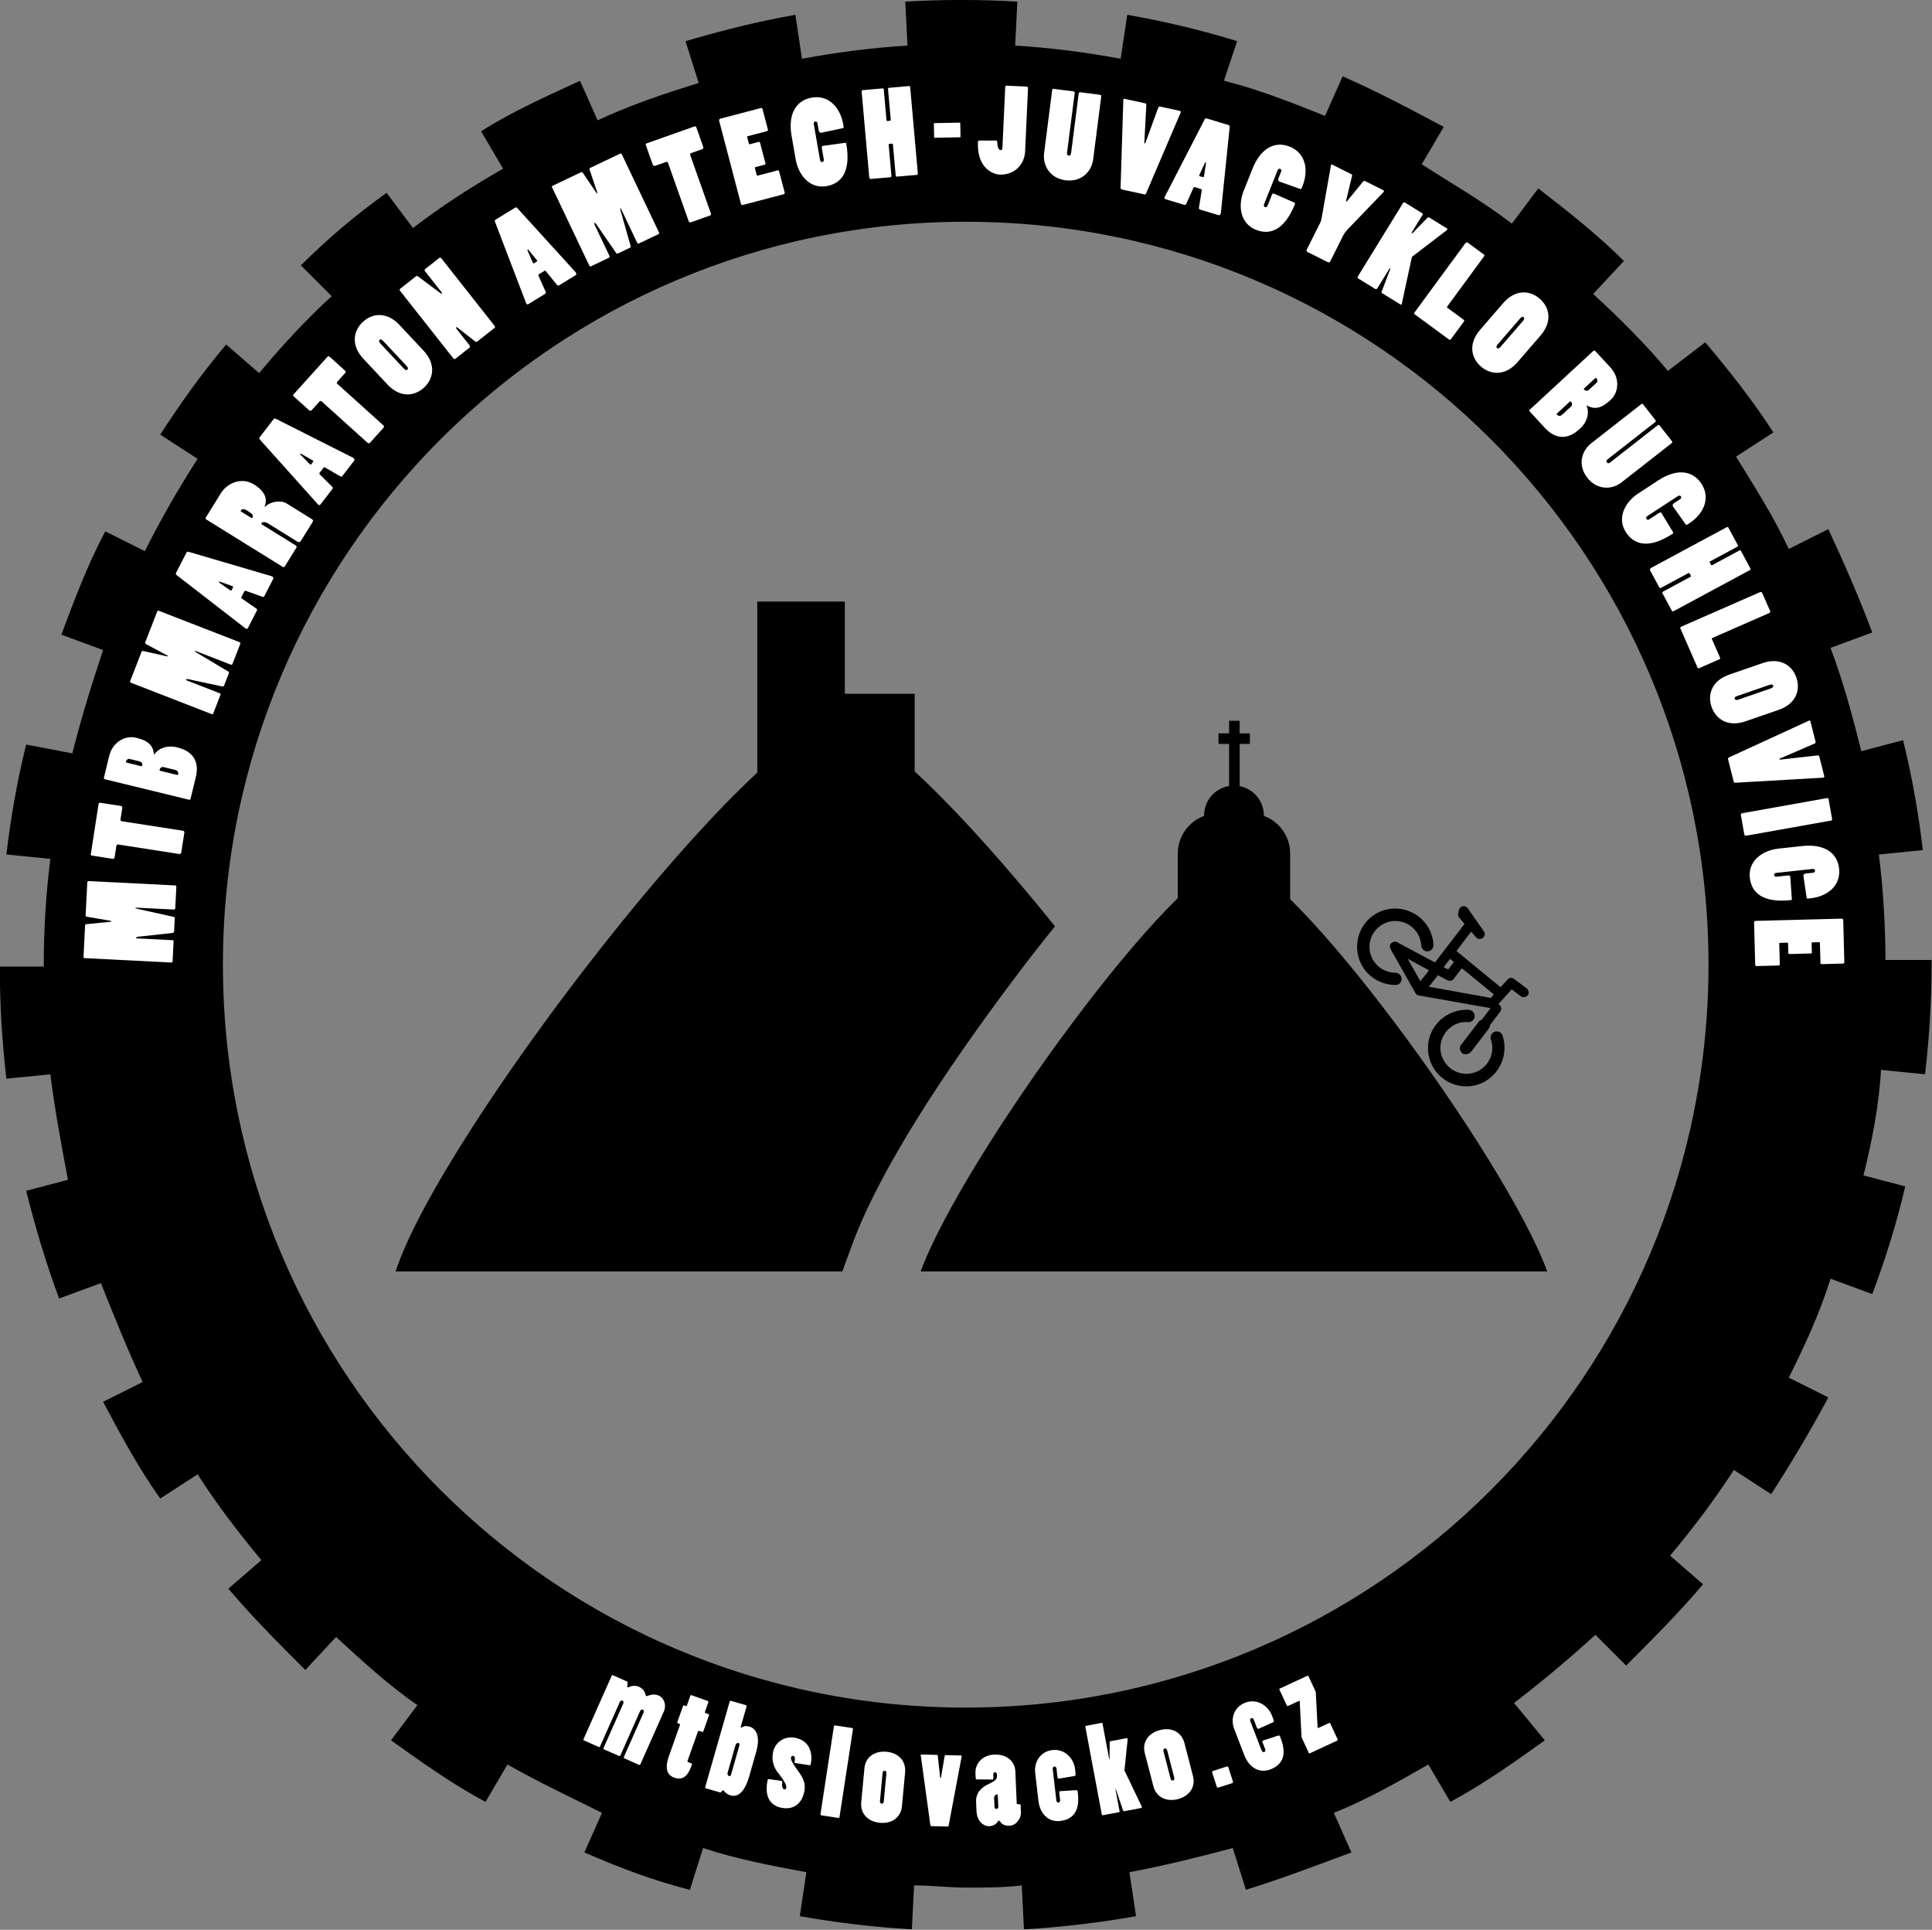 <?xml version="1.0" encoding="UTF-8" standalone="no"?>
<!DOCTYPE svg PUBLIC "-//W3C//DTD SVG 1.1//EN" "http://www.w3.org/Graphics/SVG/1.1/DTD/svg11.dtd">
<svg width="100%" height="100%" viewBox="0 0 3828 3823" version="1.1" xmlns="http://www.w3.org/2000/svg" xmlns:xlink="http://www.w3.org/1999/xlink" xml:space="preserve" xmlns:serif="http://www.serif.com/" style="fill-rule:evenodd;clip-rule:evenodd;stroke-linejoin:round;stroke-miterlimit:2;">
    <rect x="0" y="0" width="3828" height="3823" fill="#808080" stroke="none"/>
    <g transform="matrix(1,0,0,1,-448.38,-131.624)">
        <g transform="matrix(3.728,0,0,3.728,-2358.54,-291.999)">
            <g transform="matrix(4.167,0,0,4.167,1266.19,231.177)">
                <path d="M0,189.55C-52.323,189.55 -94.74,147.133 -94.74,94.81C-94.74,42.487 -52.323,0.071 0,0.071C52.323,0.071 94.739,42.487 94.739,94.81C94.739,147.133 52.323,189.55 0,189.55M117.312,94.215L117.312,94.495C117.312,90.01 117.031,85.245 116.471,80.759L122.077,80.199C121.517,75.434 120.675,70.668 119.554,66.183L114.228,67.585C113.106,63.1 111.985,58.895 110.304,54.41L115.63,52.448C113.947,47.963 111.985,43.478 110.023,39.273L104.978,41.796C103.016,37.591 100.492,33.667 98.25,30.023L103.016,26.939C100.492,23.015 97.409,19.091 94.325,15.446L89.561,19.091C86.757,15.727 83.394,12.363 80.029,9.279L83.954,5.075C80.59,1.711 76.666,-1.372 73.021,-4.176L69.658,0.309C66.014,-2.494 62.09,-4.736 58.165,-7.259L60.969,-12.025C56.764,-14.267 52.559,-16.51 48.074,-18.471L45.831,-13.426C41.627,-15.108 37.422,-16.79 32.937,-17.911L34.619,-22.957C30.134,-24.358 25.368,-25.48 20.603,-26.321L19.762,-20.714C15.277,-21.555 10.792,-22.116 6.307,-22.396L6.587,-28.002C1.822,-28.283 -2.943,-28.283 -7.709,-28.002L-7.428,-22.396C-11.914,-22.116 -16.398,-21.555 -20.883,-20.714L-21.725,-26.321C-26.49,-25.48 -30.975,-24.358 -35.74,-22.957L-34.058,-17.631C-38.543,-16.229 -42.748,-14.827 -46.953,-12.866L-49.195,-17.911C-53.4,-15.949 -57.885,-13.987 -61.81,-11.464L-59.006,-6.699C-62.931,-4.456 -66.855,-1.933 -70.499,0.87L-73.863,-3.615C-77.788,-0.812 -81.432,2.272 -84.795,5.635L-80.871,9.56C-84.234,12.643 -87.318,16.007 -90.121,19.371L-94.326,15.727C-97.409,19.371 -100.212,23.295 -102.735,27.219L-97.97,30.303C-100.493,34.227 -102.735,38.152 -104.698,42.076L-109.743,39.553C-111.986,43.758 -113.667,48.243 -115.35,52.728L-110.023,54.69C-111.425,58.895 -112.827,63.38 -113.948,67.865L-119.834,66.744C-120.956,71.229 -121.797,75.994 -122.357,80.759L-116.751,81.32C-117.312,85.805 -117.592,90.29 -117.592,94.775L-117.592,95.056L-123.198,95.056C-123.198,99.821 -122.918,104.586 -122.357,109.352L-116.751,108.791C-116.19,113.276 -115.35,117.761 -114.509,122.246L-119.834,123.648C-118.713,128.133 -117.312,132.898 -115.63,137.383L-110.304,135.421C-108.622,139.626 -106.94,143.83 -104.978,148.035L-110.023,150.558C-107.781,154.762 -105.539,158.967 -102.735,162.892L-97.97,159.808C-95.447,163.733 -92.644,167.377 -89.841,170.74L-94.045,174.384C-90.962,178.029 -87.598,181.392 -84.234,184.756L-80.31,180.551C-76.946,183.635 -73.583,186.718 -69.938,189.241L-73.302,193.726C-69.378,196.529 -65.454,199.333 -61.249,201.575L-58.446,196.81C-54.521,199.052 -50.316,201.014 -46.392,202.977L-48.635,208.022C-44.149,209.985 -39.665,211.666 -35.18,212.788L-33.498,207.462C-29.293,208.863 -24.808,209.704 -20.323,210.545L-21.164,216.152C-16.398,216.992 -11.633,217.553 -6.868,217.833L-6.587,212.227C-4.345,212.227 -2.103,212.508 0.14,212.508C2.383,212.508 4.905,212.508 7.147,212.227L7.428,217.833C12.193,217.553 16.959,216.992 21.725,216.152L20.884,210.545C25.368,209.704 29.854,208.583 34.059,207.462L35.74,212.788C40.225,211.386 44.71,209.704 49.195,208.022L46.952,202.977C51.157,201.295 55.082,199.052 59.006,196.81L61.81,201.575C66.014,199.333 69.938,196.529 73.862,193.726L69.938,188.961C73.582,186.158 76.946,183.355 80.31,180.271L84.234,184.196C87.598,180.832 90.962,177.468 94.045,173.824L89.841,170.18C92.644,166.816 95.447,163.172 97.97,159.248L102.735,162.331C105.258,158.407 107.781,154.202 110.023,149.997L104.978,147.474C106.939,143.55 108.902,139.345 110.304,134.86L115.63,136.822C117.312,132.338 118.713,127.852 119.834,123.087L114.509,121.685C115.63,117.2 116.471,112.716 116.751,108.23L122.357,108.791C122.918,104.026 123.198,99.26 123.198,94.495L123.198,94.215L117.312,94.215Z" style="fill-rule:nonzero;"/>
            </g>
            <g transform="matrix(4.167,0,0,4.167,844.643,582.291)">
                <path d="M0,10.162C-0.003,10.223 -0.082,10.279 -0.143,10.276L-11.214,9.717C-11.29,9.713 -11.363,9.664 -11.359,9.588L-11.154,5.529C-11.15,5.454 -11.086,5.396 -10.995,5.386L-7.958,5.083C-7.851,5.074 -7.804,5.045 -7.803,5.015C-7.801,4.985 -7.86,4.952 -7.966,4.946L-10.931,4.432C-11.021,4.412 -11.094,4.348 -11.089,4.257L-10.877,0.047C-10.872,-0.059 -10.808,-0.117 -10.702,-0.111L0.339,0.446C0.43,0.451 0.486,0.53 0.482,0.62L0.343,3.362C0.339,3.453 0.274,3.525 0.168,3.52L-4.572,3.281C-4.693,3.274 -4.739,3.287 -4.741,3.318C-4.743,3.348 -4.684,3.381 -4.443,3.439L0.167,4.461C0.257,4.481 0.283,4.558 0.279,4.634L0.193,6.345C0.188,6.421 0.125,6.478 0.018,6.503L-4.349,6.981C-4.609,7.014 -4.657,7.072 -4.66,7.118C-4.662,7.163 -4.587,7.197 -4.466,7.204L-0.029,7.427C0.077,7.433 0.135,7.481 0.13,7.587L0,10.162Z" style="fill:white;fill-rule:nonzero;"/>
            </g>
            <g transform="matrix(4.167,0,0,4.167,849.265,543.492)">
                <path d="M0,5.571C-0.016,5.676 -0.123,5.767 -0.242,5.748L-8.063,4.535C-8.167,4.519 -8.256,4.597 -8.273,4.702L-8.505,6.2C-8.519,6.29 -8.655,6.377 -8.745,6.363L-11.412,5.949C-11.501,5.935 -11.555,5.881 -11.541,5.791L-10.546,-0.621C-10.53,-0.726 -10.456,-0.806 -10.336,-0.788L-7.699,-0.379C-7.58,-0.361 -7.504,-0.257 -7.522,-0.137L-7.754,1.362C-7.771,1.466 -7.708,1.552 -7.573,1.573L0.233,2.784C0.338,2.8 0.414,2.904 0.395,3.024L0,5.571Z" style="fill:white;fill-rule:nonzero;"/>
            </g>
            <g transform="matrix(4.167,0,0,4.167,847.076,517.645)">
                <path d="M0,1.867C0.059,1.881 0.11,1.863 0.128,1.789C0.186,1.553 0.059,1.304 -0.191,1.243L-1.739,0.867C-1.989,0.805 -2.19,0.991 -2.247,1.227C-2.262,1.285 -2.225,1.325 -2.151,1.344L0,1.867ZM-4.582,0.752C-4.523,0.766 -4.468,0.733 -4.454,0.674C-4.404,0.468 -4.483,0.215 -4.777,0.143L-6.044,-0.165C-6.31,-0.23 -6.488,-0.008 -6.532,0.168C-6.546,0.227 -6.527,0.279 -6.468,0.293L-4.582,0.752ZM-9.202,2.422C-9.305,2.397 -9.365,2.32 -9.34,2.217L-8.673,-0.524C-8.207,-2.439 -6.513,-3.182 -5.29,-2.884C-4.405,-2.67 -3.053,-2.325 -2.958,-0.726L-2.929,-0.718C-2.365,-1.564 -1.227,-1.943 -0.078,-1.664C0.674,-1.48 3.116,-0.871 2.374,2.179L1.708,4.92C1.683,5.023 1.598,5.049 1.51,5.028L-9.202,2.422Z" style="fill:white;fill-rule:nonzero;"/>
            </g>
            <g transform="matrix(4.167,0,0,4.167,866.227,438.412)">
                <path d="M0,13.068C-0.022,13.125 -0.115,13.154 -0.171,13.132L-10.501,9.119C-10.572,9.091 -10.627,9.022 -10.599,8.951L-9.128,5.163C-9.1,5.093 -9.022,5.058 -8.932,5.077L-5.955,5.746C-5.85,5.77 -5.797,5.758 -5.786,5.73C-5.775,5.702 -5.82,5.651 -5.919,5.613L-8.572,4.193C-8.651,4.145 -8.7,4.061 -8.667,3.977L-7.141,0.048C-7.102,-0.051 -7.023,-0.086 -6.925,-0.047L3.377,3.955C3.462,3.988 3.491,4.08 3.458,4.165L2.465,6.723C2.432,6.808 2.348,6.856 2.249,6.818L-2.174,5.1C-2.287,5.056 -2.335,5.053 -2.346,5.082C-2.357,5.11 -2.312,5.16 -2.102,5.29L1.951,7.711C2.03,7.758 2.031,7.839 2.004,7.91L1.383,9.507C1.356,9.578 1.277,9.612 1.167,9.602L-3.127,8.682C-3.383,8.631 -3.448,8.671 -3.464,8.714C-3.481,8.756 -3.421,8.812 -3.308,8.856L0.833,10.464C0.932,10.503 0.972,10.567 0.933,10.666L0,13.068Z" style="fill:white;fill-rule:nonzero;"/>
            </g>
            <g transform="matrix(4.167,0,0,4.167,870.705,431.62)">
                <path d="M0,-2.055C-0.203,-2.125 -0.337,-2.16 -0.358,-2.12C-0.379,-2.08 -0.299,-2.004 -0.097,-1.866L1.094,-1.032C1.154,-0.984 1.235,-0.976 1.27,-1.044C1.492,-1.475 1.513,-1.516 1.384,-1.565L0,-2.055ZM-4.472,-5.856C-4.423,-5.95 -4.308,-5.976 -4.206,-5.941L6.382,-2.829C6.544,-2.78 6.658,-2.636 6.582,-2.488L5.458,-0.304C5.417,-0.223 5.321,-0.17 5.233,-0.198L3.073,-0.969C2.998,-0.99 2.93,-0.957 2.896,-0.889L2.521,-0.161C2.493,-0.108 2.52,-0.026 2.593,0.029L4.443,1.304C4.531,1.367 4.536,1.488 4.501,1.556L3.357,3.78C3.295,3.902 3.166,3.921 3.044,3.824L-5.745,-2.982C-5.806,-3.031 -5.865,-3.146 -5.824,-3.227L-4.472,-5.856Z" style="fill:white;fill-rule:nonzero;"/>
            </g>
            <g transform="matrix(4.167,0,0,4.167,913.855,362.86)">
                <path d="M0,-1.821C-0.187,-1.926 -0.313,-1.986 -0.341,-1.95C-0.369,-1.913 -0.304,-1.825 -0.13,-1.653L0.892,-0.618C0.942,-0.559 1.021,-0.537 1.067,-0.597C1.363,-0.982 1.391,-1.018 1.273,-1.089L0,-1.821ZM-3.715,-6.366C-3.651,-6.45 -3.532,-6.455 -3.439,-6.402L6.418,-1.433C6.569,-1.355 6.655,-1.194 6.554,-1.062L5.055,0.885C4.999,0.957 4.896,0.992 4.814,0.949L2.827,-0.199C2.757,-0.233 2.685,-0.213 2.638,-0.153L2.139,0.496C2.102,0.544 2.113,0.629 2.176,0.697L3.766,2.285C3.841,2.362 3.824,2.483 3.778,2.543L2.251,4.525C2.168,4.634 2.038,4.629 1.936,4.512L-5.486,-3.768C-5.537,-3.826 -5.575,-3.951 -5.52,-4.023L-3.715,-6.366Z" style="fill:white;fill-rule:nonzero;"/>
            </g>
            <g transform="matrix(4.167,0,0,4.167,949.581,303.208)">
                <path d="M0,10.967C-0.071,11.046 -0.209,11.064 -0.3,10.983L-6.179,5.684C-6.258,5.613 -6.375,5.63 -6.446,5.709L-7.461,6.835C-7.522,6.902 -7.684,6.9 -7.751,6.839L-9.756,5.032C-9.823,4.971 -9.838,4.897 -9.777,4.83L-5.432,0.009C-5.361,-0.07 -5.255,-0.097 -5.165,-0.016L-3.183,1.771C-3.093,1.852 -3.086,1.98 -3.167,2.071L-4.183,3.197C-4.253,3.276 -4.248,3.383 -4.146,3.474L1.721,8.763C1.8,8.834 1.807,8.962 1.726,9.052L0,10.967Z" style="fill:white;fill-rule:nonzero;"/>
            </g>
            <g transform="matrix(4.167,0,0,4.167,967.596,294.77)">
                <path d="M0,3.543C0.155,3.709 0.324,3.779 0.446,3.665C0.568,3.551 0.509,3.377 0.354,3.211L-2.651,0.001C-2.786,-0.144 -2.986,-0.247 -3.108,-0.133C-3.23,-0.019 -3.15,0.177 -3.005,0.332L0,3.543ZM-5.163,2.289C-6.769,0.573 -6.472,-1.263 -5.243,-2.414C-4.014,-3.564 -2.163,-3.739 -0.557,-2.022L2.511,1.254C4.107,2.96 3.799,4.806 2.581,5.946C1.363,7.085 -0.488,7.282 -2.095,5.566L-5.163,2.289Z" style="fill:white;fill-rule:nonzero;"/>
            </g>
            <g transform="matrix(4.167,0,0,4.167,965.554,286.848)">
                <path d="M0,-4.483C-0.066,-4.566 -0.062,-4.685 0.009,-4.741L2.021,-6.327C2.105,-6.393 2.202,-6.392 2.301,-6.316L5.127,-4.2C5.226,-4.123 5.299,-4.104 5.323,-4.122C5.359,-4.15 5.357,-4.226 5.272,-4.333L3.179,-6.989C3.114,-7.072 3.117,-7.191 3.2,-7.256L4.986,-8.664C5.082,-8.739 5.207,-8.703 5.272,-8.619L12.059,-0.01C12.125,0.073 12.133,0.182 12.05,0.248L9.823,2.003C9.775,2.04 9.667,2.05 9.598,1.987L7.385,0.257C7.267,0.157 7.182,0.146 7.146,0.174C7.11,0.203 7.124,0.269 7.218,0.389L8.879,2.496C8.945,2.579 8.93,2.707 8.847,2.772L7.037,4.199C6.965,4.256 6.861,4.222 6.786,4.126L0,-4.483Z" style="fill:white;fill-rule:nonzero;"/>
            </g>
            <g transform="matrix(4.167,0,0,4.167,1034.44,252.081)">
                <path d="M0,-1.175C-0.137,-1.34 -0.234,-1.441 -0.272,-1.417C-0.312,-1.393 -0.282,-1.287 -0.182,-1.064L0.402,0.267C0.429,0.34 0.494,0.389 0.559,0.349C0.973,0.096 1.012,0.073 0.927,-0.036L0,-1.175ZM-1.845,-6.748C-1.755,-6.803 -1.642,-6.765 -1.574,-6.682L5.855,1.482C5.968,1.609 5.991,1.79 5.849,1.877L3.753,3.159C3.675,3.206 3.566,3.202 3.506,3.133L2.061,1.35C2.008,1.294 1.932,1.286 1.868,1.326L1.169,1.754C1.117,1.785 1.098,1.869 1.132,1.954L2.049,4.006C2.092,4.104 2.033,4.212 1.968,4.251L-0.166,5.557C-0.283,5.628 -0.403,5.577 -0.456,5.431L-4.428,-4.955C-4.455,-5.028 -4.445,-5.157 -4.367,-5.205L-1.845,-6.748Z" style="fill:white;fill-rule:nonzero;"/>
            </g>
            <g transform="matrix(4.167,0,0,4.167,1066.9,195.21)">
                <path d="M0,14.396C-0.054,14.421 -0.142,14.379 -0.168,14.325L-4.932,4.315C-4.964,4.247 -4.956,4.159 -4.888,4.126L-1.218,2.379C-1.149,2.347 -1.068,2.375 -1.016,2.451L0.692,4.98C0.751,5.07 0.798,5.098 0.826,5.085C0.853,5.072 0.854,5.004 0.809,4.908L-0.146,2.055C-0.172,1.966 -0.15,1.871 -0.067,1.832L3.739,0.021C3.835,-0.025 3.916,0.003 3.961,0.099L8.712,10.081C8.751,10.164 8.709,10.25 8.626,10.29L6.148,11.469C6.066,11.509 5.972,11.487 5.926,11.391L3.886,7.105C3.834,6.995 3.801,6.961 3.773,6.974C3.746,6.986 3.745,7.055 3.808,7.293L5.097,11.835C5.122,11.924 5.067,11.984 4.999,12.017L3.451,12.753C3.383,12.786 3.302,12.757 3.229,12.674L0.735,9.058C0.583,8.845 0.509,8.83 0.468,8.85C0.427,8.869 0.432,8.951 0.484,9.06L2.394,13.072C2.439,13.167 2.424,13.242 2.328,13.288L0,14.396Z" style="fill:white;fill-rule:nonzero;"/>
            </g>
            <g transform="matrix(4.167,0,0,4.167,1120.09,180.835)">
                <path d="M0,12.224C-0.1,12.259 -0.23,12.209 -0.271,12.094L-2.911,4.632C-2.946,4.532 -3.058,4.491 -3.158,4.527L-4.587,5.032C-4.673,5.062 -4.813,4.984 -4.844,4.898L-5.744,2.353C-5.774,2.267 -5.752,2.196 -5.666,2.165L0.452,0C0.552,-0.035 0.658,-0.008 0.699,0.106L1.589,2.622C1.629,2.736 1.574,2.852 1.459,2.893L0.03,3.399C-0.07,3.434 -0.116,3.531 -0.071,3.66L2.564,11.107C2.6,11.207 2.544,11.324 2.43,11.364L0,12.224Z" style="fill:white;fill-rule:nonzero;"/>
            </g>
            <g transform="matrix(4.167,0,0,4.167,1135.12,215.885)">
                <path d="M0,-9.159C-0.023,-9.247 0.038,-9.372 0.141,-9.4L5.346,-10.765C5.434,-10.788 5.512,-10.73 5.535,-10.642L6.228,-8.003C6.25,-7.915 6.192,-7.837 6.104,-7.814L3.656,-7.172C3.598,-7.156 3.565,-7.101 3.581,-7.042L3.796,-6.221C3.811,-6.162 3.881,-6.134 3.925,-6.145L5.083,-6.449C5.142,-6.464 5.198,-6.432 5.213,-6.373L5.913,-3.705C5.932,-3.631 5.889,-3.557 5.831,-3.542L4.643,-3.23C4.584,-3.215 4.552,-3.159 4.571,-3.086L4.798,-2.221C4.813,-2.162 4.869,-2.13 4.913,-2.141L7.45,-2.806C7.552,-2.834 7.63,-2.776 7.649,-2.702L8.365,0.025C8.388,0.113 8.334,0.205 8.246,0.229L2.997,1.606C2.909,1.629 2.812,1.56 2.785,1.457L0,-9.159Z" style="fill:white;fill-rule:nonzero;"/>
            </g>
            <g transform="matrix(4.167,0,0,4.167,1173.64,192.128)">
                <path d="M0,-1.507C-0.476,-4.225 0.517,-6.029 2.563,-6.388C4.743,-6.77 6.216,-5.119 6.593,-2.968C6.664,-2.566 6.671,-2.521 6.537,-2.497L3.792,-1.909C3.658,-1.885 3.502,-1.982 3.471,-2.161L3.307,-3.101C3.27,-3.31 3.138,-3.364 3.018,-3.343C2.899,-3.322 2.798,-3.197 2.826,-3.033L3.639,1.611C3.666,1.761 3.788,1.847 3.922,1.824C4.072,1.797 4.141,1.662 4.115,1.513L3.851,0.005C3.835,-0.085 3.871,-0.23 3.993,-0.236L6.833,-0.626C6.908,-0.639 6.963,-0.587 6.974,-0.527C7.604,3.072 6.342,4.57 4.461,4.899C2.386,5.263 0.894,3.6 0.52,1.465L0,-1.507Z" style="fill:white;fill-rule:nonzero;"/>
            </g>
            <g transform="matrix(4.167,0,0,4.167,1210.87,205.872)">
                <path d="M0,-10.474C-0.008,-10.564 0.047,-10.63 0.138,-10.639L2.675,-10.863C2.766,-10.871 2.814,-10.829 2.821,-10.754L3.172,-6.798C3.178,-6.737 3.227,-6.696 3.288,-6.702L3.589,-6.728C3.665,-6.735 3.72,-6.8 3.716,-6.846L3.366,-10.787C3.36,-10.863 3.4,-10.928 3.475,-10.934L6.027,-11.16C6.118,-11.168 6.184,-11.114 6.191,-11.038L7.168,-0.013C7.174,0.063 7.137,0.157 7.062,0.164L4.495,0.391C4.419,0.398 4.351,0.313 4.344,0.237L3.994,-3.704C3.989,-3.765 3.954,-3.823 3.893,-3.817L3.546,-3.787C3.47,-3.78 3.445,-3.717 3.451,-3.656L3.802,0.301C3.808,0.376 3.754,0.457 3.679,0.464L1.187,0.685C1.082,0.694 0.981,0.596 0.971,0.476L0,-10.474Z" style="fill:white;fill-rule:nonzero;"/>
            </g>
            <g transform="matrix(0.083,4.166,4.166,-0.083,1260.51,189.67)">
                <rect x="-2.597" y="-2.649" width="1.867" height="3.366" style="fill:white;"/>
            </g>
            <g transform="matrix(4.167,0,0,4.167,1287.19,206.173)">
                <path d="M0,-11.139C0.004,-11.215 0.083,-11.287 0.174,-11.283L2.733,-11.166C2.839,-11.161 2.91,-11.066 2.906,-10.96L2.535,-2.888C2.462,-1.283 1.228,0.148 -0.771,0.056C-1.286,0.032 -3.644,-0.531 -3.479,-4.12C-3.474,-4.226 -3.411,-4.268 -3.319,-4.28L-1.194,-4.288C-1.104,-4.284 -1.03,-4.221 -1.021,-4.098C-1.004,-3.491 -0.855,-3.074 -0.583,-3.061C-0.446,-3.055 -0.367,-3.127 -0.354,-3.415L0,-11.139Z" style="fill:white;fill-rule:nonzero;"/>
            </g>
            <g transform="matrix(4.167,0,0,4.167,1323.52,209.077)">
                <path d="M0,-11.248C0.09,-11.237 0.158,-11.167 0.145,-11.061L-0.835,-3.422C-0.859,-3.226 -0.802,-3.081 -0.621,-3.058C-0.441,-3.035 -0.348,-3.161 -0.325,-3.341L0.657,-11.011C0.667,-11.086 0.752,-11.152 0.842,-11.14L3.384,-10.814C3.459,-10.805 3.544,-10.748 3.53,-10.643L2.497,-2.582C2.293,-0.988 0.961,0.339 -1.024,0.085C-3.024,-0.171 -3.961,-1.805 -3.759,-3.384L-2.729,-11.429C-2.715,-11.535 -2.646,-11.587 -2.557,-11.576L0,-11.248Z" style="fill:white;fill-rule:nonzero;"/>
            </g>
            <g transform="matrix(4.167,0,0,4.167,1361.12,193.745)">
                <path d="M0,-1.062C-0.002,-0.985 0.032,-0.931 0.048,-0.927C0.077,-0.921 0.132,-0.956 0.147,-1.03L1.771,-5.486C1.823,-5.583 1.902,-5.659 1.99,-5.64L4.539,-5.084C4.628,-5.065 4.667,-4.963 4.63,-4.863L0.229,5.427C0.191,5.528 0.102,5.585 -0.002,5.563L-2.891,4.933C-2.979,4.914 -3.031,4.794 -3.029,4.717L-2.681,-6.488C-2.68,-6.565 -2.631,-6.647 -2.542,-6.628L0.109,-6.05C0.198,-6.03 0.263,-5.97 0.255,-5.863L0,-1.062Z" style="fill:white;fill-rule:nonzero;"/>
            </g>
            <g transform="matrix(4.167,0,0,4.167,1393.76,203.278)">
                <path d="M0,-0.474C0.032,-0.686 0.042,-0.826 -0.002,-0.838C-0.045,-0.851 -0.104,-0.759 -0.203,-0.535L-0.807,0.788C-0.843,0.856 -0.836,0.937 -0.764,0.959C-0.299,1.099 -0.255,1.112 -0.23,0.977L0,-0.474ZM2.923,-5.565C3.024,-5.534 3.07,-5.425 3.055,-5.319L1.924,5.662C1.905,5.83 1.784,5.968 1.625,5.92L-0.728,5.213C-0.814,5.187 -0.885,5.103 -0.873,5.011L-0.509,2.746C-0.501,2.669 -0.546,2.608 -0.619,2.586L-1.403,2.35C-1.461,2.333 -1.537,2.374 -1.577,2.456L-2.495,4.508C-2.54,4.606 -2.659,4.633 -2.731,4.611L-5.128,3.891C-5.259,3.852 -5.301,3.728 -5.228,3.592L-0.136,-6.294C-0.1,-6.362 0.004,-6.442 0.091,-6.415L2.923,-5.565Z" style="fill:white;fill-rule:nonzero;"/>
            </g>
            <g transform="matrix(4.167,0,0,4.167,1418.61,223.77)">
                <path d="M0,-4.92C1.021,-7.483 2.813,-8.5 4.742,-7.731C6.798,-6.911 7.187,-4.733 6.379,-2.706C6.228,-2.325 6.211,-2.283 6.084,-2.334L3.439,-3.273C3.313,-3.323 3.23,-3.487 3.299,-3.655L3.651,-4.543C3.73,-4.74 3.646,-4.855 3.533,-4.9C3.42,-4.945 3.269,-4.891 3.207,-4.736L1.462,-0.357C1.405,-0.216 1.465,-0.078 1.592,-0.027C1.732,0.029 1.862,-0.05 1.918,-0.191L2.484,-1.613C2.519,-1.698 2.625,-1.802 2.732,-1.744L5.354,-0.585C5.425,-0.556 5.444,-0.483 5.423,-0.427C4.07,2.967 2.21,3.58 0.436,2.873C-1.521,2.094 -1.918,-0.104 -1.116,-2.118L0,-4.92Z" style="fill:white;fill-rule:nonzero;"/>
            </g>
            <g transform="matrix(4.167,0,0,4.167,1460.34,252.783)">
                <path d="M0,-12.343C0.007,-12.39 0.067,-12.445 0.136,-12.41L2.604,-11.174C2.671,-11.14 2.705,-11.072 2.685,-10.964L1.929,-7.831C1.909,-7.757 1.929,-7.696 1.942,-7.689C1.97,-7.675 2.03,-7.696 2.064,-7.763L4.074,-10.217C4.148,-10.298 4.243,-10.352 4.325,-10.311L6.684,-9.13C6.766,-9.089 6.779,-8.98 6.711,-8.912L2.075,-4.094C1.926,-3.931 1.668,-3.586 1.593,-3.437L-0.112,-0.034C-0.173,0.054 -0.282,0.102 -0.391,0.047L-3.034,-1.278C-3.115,-1.318 -3.136,-1.447 -3.115,-1.521L-1.39,-4.965C-1.288,-5.169 -1.233,-5.345 -1.179,-5.691L0,-12.343Z" style="fill:white;fill-rule:nonzero;"/>
            </g>
            <g transform="matrix(4.167,0,0,4.167,1491.78,239.973)">
                <path d="M0,4.019C0.027,3.946 0.018,3.905 -0.009,3.889C-0.034,3.873 -0.071,3.903 -0.11,3.968L-1.645,6.459C-1.692,6.537 -1.825,6.579 -1.916,6.523L-4.071,5.196C-4.148,5.149 -4.171,5.01 -4.107,4.907L1.655,-4.45C1.695,-4.515 1.786,-4.547 1.851,-4.507L4.045,-3.156C4.148,-3.093 4.182,-3.002 4.134,-2.924L2.75,-0.678C2.719,-0.627 2.708,-0.58 2.733,-0.564C2.76,-0.548 2.801,-0.558 2.866,-0.606L4.761,-2.555C4.826,-2.604 4.91,-2.624 4.975,-2.584L7.246,-1.185C7.298,-1.153 7.312,-1.091 7.272,-1.026C7.257,-1.001 7.241,-0.975 7.212,-0.957L2.942,2.306C2.885,2.341 2.816,2.424 2.8,2.45C2.784,2.476 2.749,2.561 2.738,2.607L1.48,8.437C1.459,8.53 1.401,8.566 1.323,8.519L-1.051,7.056C-1.103,7.024 -1.117,6.961 -1.091,6.889L0,4.019Z" style="fill:white;fill-rule:nonzero;"/>
            </g>
            <g transform="matrix(4.167,0,0,4.167,1530.81,253.071)">
                <path d="M0,7.31C0.085,7.373 0.089,7.47 0.045,7.531L-1.625,9.804C-1.679,9.877 -1.785,9.893 -1.857,9.839L-6.232,6.626C-6.306,6.573 -6.312,6.455 -6.25,6.369L0.239,-2.466C0.292,-2.54 0.437,-2.583 0.523,-2.521L2.588,-1.003C2.662,-0.949 2.666,-0.853 2.612,-0.779L-2.1,5.636C-2.136,5.685 -2.126,5.748 -2.09,5.775L0,7.31Z" style="fill:white;fill-rule:nonzero;"/>
            </g>
            <g transform="matrix(4.167,0,0,4.167,1548.88,284.101)">
                <path d="M0,3.02C-0.149,3.191 -0.201,3.368 -0.075,3.477C0.051,3.585 0.218,3.509 0.366,3.337L3.242,0.011C3.371,-0.138 3.453,-0.348 3.327,-0.457C3.2,-0.566 3.015,-0.466 2.875,-0.306L0,3.02ZM0.703,-2.245C2.24,-4.022 4.097,-3.92 5.369,-2.819C6.643,-1.719 7.011,0.103 5.474,1.881L2.538,5.276C1.012,7.042 -0.856,6.93 -2.118,5.839C-3.379,4.749 -3.77,2.928 -2.232,1.15L0.703,-2.245Z" style="fill:white;fill-rule:nonzero;"/>
            </g>
            <g transform="matrix(4.167,0,0,4.167,1594.87,330.272)">
                <path d="M0,-2.459C-0.044,-2.418 -0.047,-2.354 -0.006,-2.309C0.139,-2.153 0.394,-2.079 0.616,-2.285L1.573,-3.17C1.773,-3.355 1.688,-3.626 1.564,-3.76C1.523,-3.805 1.47,-3.818 1.426,-3.776L0,-2.459ZM-3.463,0.742C-3.507,0.783 -3.52,0.836 -3.469,0.892C-3.304,1.07 -3.026,1.103 -2.837,0.927L-1.668,-0.153C-1.479,-0.328 -1.521,-0.598 -1.687,-0.776C-1.728,-0.821 -1.781,-0.812 -1.837,-0.761L-3.463,0.742ZM1.165,-7.231C1.242,-7.303 1.34,-7.311 1.412,-7.232L3.326,-5.161C4.664,-3.713 4.346,-1.891 3.421,-1.037C2.753,-0.419 1.718,0.517 0.334,-0.289L0.312,-0.269C0.703,0.67 0.39,1.827 -0.479,2.63C-1.047,3.155 -2.905,4.852 -5.036,2.547L-6.95,0.476C-7.022,0.398 -6.998,0.313 -6.931,0.251L1.165,-7.231Z" style="fill:white;fill-rule:nonzero;"/>
            </g>
            <g transform="matrix(4.167,0,0,4.167,1632.79,365.284)">
                <path d="M0,-6.807C0.056,-6.735 0.055,-6.638 -0.028,-6.573L-6.096,-1.826C-6.251,-1.704 -6.312,-1.561 -6.2,-1.417C-6.088,-1.274 -5.934,-1.299 -5.79,-1.411L0.301,-6.176C0.36,-6.223 0.467,-6.209 0.523,-6.138L2.103,-4.119C2.148,-4.059 2.169,-3.96 2.085,-3.895L-4.316,1.113C-5.582,2.104 -7.463,2.112 -8.696,0.535C-9.938,-1.053 -9.457,-2.874 -8.203,-3.855L-1.813,-8.854C-1.729,-8.919 -1.645,-8.909 -1.589,-8.837L0,-6.807Z" style="fill:white;fill-rule:nonzero;"/>
            </g>
            <g transform="matrix(4.167,0,0,4.167,1634.3,399.24)">
                <path d="M0,-7.286C2.311,-8.796 4.36,-8.596 5.497,-6.857C6.708,-5.003 5.772,-2.997 3.945,-1.803C3.603,-1.579 3.564,-1.554 3.49,-1.668L1.866,-3.959C1.792,-4.073 1.818,-4.254 1.971,-4.353L2.771,-4.875C2.948,-4.992 2.945,-5.135 2.879,-5.237C2.813,-5.338 2.657,-5.382 2.518,-5.29L-1.43,-2.71C-1.557,-2.627 -1.588,-2.48 -1.513,-2.366C-1.43,-2.239 -1.279,-2.23 -1.152,-2.313L0.13,-3.151C0.206,-3.2 0.354,-3.224 0.407,-3.114L1.887,-0.657C1.928,-0.594 1.901,-0.522 1.851,-0.489C-1.208,1.51 -3.083,0.942 -4.128,-0.658C-5.281,-2.422 -4.342,-4.449 -2.526,-5.636L0,-7.286Z" style="fill:white;fill-rule:nonzero;"/>
            </g>
            <g transform="matrix(4.167,0,0,4.167,1670.69,438.398)">
                <path d="M0,-10.712C0.08,-10.755 0.162,-10.731 0.206,-10.65L1.413,-8.407C1.456,-8.327 1.437,-8.265 1.371,-8.23L-2.127,-6.346C-2.181,-6.317 -2.199,-6.255 -2.171,-6.202L-2.026,-5.935C-1.99,-5.868 -1.908,-5.843 -1.868,-5.865L1.617,-7.742C1.684,-7.777 1.759,-7.766 1.795,-7.7L3.01,-5.443C3.053,-5.362 3.028,-5.28 2.961,-5.245L-6.786,0.004C-6.854,0.04 -6.955,0.043 -6.99,-0.024L-8.213,-2.294C-8.249,-2.36 -8.197,-2.457 -8.131,-2.493L-4.646,-4.37C-4.592,-4.398 -4.554,-4.454 -4.582,-4.507L-4.747,-4.815C-4.783,-4.881 -4.852,-4.879 -4.904,-4.85L-8.403,-2.966C-8.47,-2.931 -8.565,-2.948 -8.602,-3.015L-9.788,-5.218C-9.838,-5.311 -9.788,-5.442 -9.681,-5.5L0,-10.712Z" style="fill:white;fill-rule:nonzero;"/>
            </g>
            <g transform="matrix(4.167,0,0,4.167,1667.09,433.904)">
                <path d="M0,6.999C0.043,7.096 -0.002,7.182 -0.071,7.212L-2.655,8.344C-2.739,8.381 -2.839,8.342 -2.875,8.258L-5.054,3.285C-5.09,3.202 -5.037,3.096 -4.939,3.053L5.104,-1.346C5.187,-1.382 5.334,-1.348 5.377,-1.251L6.405,1.097C6.441,1.181 6.396,1.267 6.313,1.303L-0.979,4.498C-1.035,4.521 -1.059,4.582 -1.04,4.623L0,6.999Z" style="fill:white;fill-rule:nonzero;"/>
            </g>
            <g transform="matrix(4.167,0,0,4.167,1676.12,479.44)">
                <path d="M0,0.98C-0.216,1.054 -0.349,1.18 -0.294,1.338C-0.239,1.496 -0.058,1.513 0.158,1.438L4.313,0.005C4.5,-0.06 4.676,-0.201 4.621,-0.358C4.567,-0.516 4.355,-0.523 4.155,-0.454L0,0.98ZM3.249,-3.22C5.47,-3.986 7.024,-2.967 7.573,-1.376C8.122,0.214 7.527,1.975 5.306,2.741L1.064,4.205C-1.143,4.966 -2.702,3.933 -3.246,2.356C-3.79,0.78 -3.214,-0.99 -0.993,-1.756L3.249,-3.22Z" style="fill:white;fill-rule:nonzero;"/>
            </g>
            <g transform="matrix(4.167,0,0,4.167,1699.07,509.41)">
                <path d="M0,1.741C-0.069,1.774 -0.103,1.829 -0.099,1.845C-0.091,1.873 -0.036,1.907 0.038,1.888L4.75,1.355C4.86,1.358 4.963,1.395 4.985,1.483L5.624,4.011C5.646,4.099 5.573,4.18 5.467,4.192L-5.706,4.84C-5.812,4.851 -5.905,4.796 -5.931,4.693L-6.654,1.827C-6.677,1.739 -6.593,1.639 -6.522,1.606L3.662,-3.077C3.732,-3.11 3.828,-3.103 3.85,-3.015L4.514,-0.384C4.536,-0.296 4.511,-0.211 4.412,-0.17L0,1.741Z" style="fill:white;fill-rule:nonzero;"/>
            </g>
            <g transform="matrix(4.167,0,0,4.167,1678.16,548.717)">
                <path d="M0,-0.475C-0.02,-0.579 0.069,-0.688 0.188,-0.709L11.01,-2.64C11.084,-2.653 11.169,-2.607 11.183,-2.533L11.638,0.02C11.657,0.125 11.61,0.21 11.521,0.226L0.67,2.162C0.581,2.178 0.463,2.122 0.444,2.017L0,-0.475Z" style="fill:white;fill-rule:nonzero;"/>
            </g>
            <g transform="matrix(4.167,0,0,4.167,1710.78,592.35)">
                <path d="M0,-6.993C2.743,-7.291 4.48,-6.183 4.705,-4.118C4.943,-1.917 3.2,-0.554 1.03,-0.318C0.623,-0.274 0.577,-0.269 0.562,-0.405L0.154,-3.182C0.14,-3.317 0.245,-3.467 0.427,-3.486L1.376,-3.589C1.588,-3.612 1.649,-3.741 1.637,-3.861C1.623,-3.982 1.505,-4.091 1.339,-4.073L-3.35,-3.564C-3.5,-3.548 -3.594,-3.43 -3.579,-3.295C-3.563,-3.144 -3.433,-3.067 -3.281,-3.083L-1.759,-3.248C-1.669,-3.259 -1.526,-3.213 -1.528,-3.091L-1.325,-0.23C-1.316,-0.155 -1.372,-0.103 -1.433,-0.097C-5.065,0.298 -6.479,-1.059 -6.685,-2.958C-6.912,-5.053 -5.155,-6.434 -3,-6.668L0,-6.993Z" style="fill:white;fill-rule:nonzero;"/>
            </g>
            <g transform="matrix(4.167,0,0,4.167,1731.73,627.002)">
                <path d="M0,-6.049C0.091,-6.051 0.199,-5.964 0.202,-5.858L0.343,-0.476C0.346,-0.385 0.271,-0.322 0.181,-0.32L-2.549,-0.248C-2.64,-0.246 -2.702,-0.32 -2.704,-0.411L-2.771,-2.943C-2.772,-3.004 -2.819,-3.048 -2.88,-3.046L-3.729,-3.024C-3.789,-3.023 -3.833,-2.961 -3.832,-2.915L-3.801,-1.717C-3.799,-1.657 -3.844,-1.611 -3.904,-1.609L-6.663,-1.536C-6.739,-1.534 -6.801,-1.593 -6.803,-1.654L-6.835,-2.882C-6.836,-2.943 -6.883,-2.986 -6.959,-2.985L-7.854,-2.961C-7.914,-2.96 -7.958,-2.913 -7.957,-2.868L-7.889,-0.245C-7.886,-0.139 -7.96,-0.077 -8.035,-0.074L-10.854,-0.001C-10.946,0.002 -11.023,-0.072 -11.026,-0.163L-11.168,-5.59C-11.171,-5.681 -11.082,-5.759 -10.976,-5.762L0,-6.049Z" style="fill:white;fill-rule:nonzero;"/>
            </g>
            <g transform="matrix(4.167,0,0,4.167,887.095,393.315)">
                <path d="M0,-1.12C-0.043,-1.051 -0.087,-1.039 -0.181,-1.098L-1.416,-1.863C-1.497,-1.913 -1.511,-1.98 -1.467,-2.05C-1.39,-2.176 -1.094,-2.263 -0.785,-2.071C-0.168,-1.688 0.208,-1.455 0,-1.12M1.561,-2.469L1.534,-2.485C2.168,-3.926 0.926,-4.89 0.201,-5.339C-1.436,-6.354 -3.257,-5.457 -4.018,-4.23L-5.946,-1.122C-5.998,-1.038 -5.974,-0.927 -5.88,-0.869L3.85,5.167C3.958,5.234 4.068,5.205 4.128,5.108L5.607,2.724C5.667,2.627 5.63,2.507 5.55,2.457L1.255,-0.207C1.161,-0.265 1.103,-0.32 1.154,-0.404C1.25,-0.558 1.585,-0.62 2.015,-0.353L4.082,0.929C4.088,0.933 4.095,0.935 4.101,0.939L5.773,1.976C5.907,2.06 6.076,2.028 6.153,1.903L7.667,-0.536C7.761,-0.689 7.733,-0.823 7.625,-0.89L4.332,-2.933C3.721,-3.311 2.429,-3.27 1.561,-2.469" style="fill:white;fill-rule:nonzero;"/>
            </g>
            <g transform="matrix(4.167,0,0,4.167,1093.33,1004.3)">
                <path d="M0,11.223C-0.037,11.306 -0.109,11.356 -0.193,11.32L-2.049,10.494C-2.119,10.464 -2.143,10.37 -2.106,10.287L0.387,4.676C0.479,4.468 0.405,4.335 0.294,4.286C0.184,4.237 0.036,4.27 -0.057,4.479L-2.556,10.104C-2.593,10.187 -2.659,10.224 -2.742,10.187L-4.64,9.344C-4.709,9.313 -4.747,9.246 -4.709,9.163L-2.198,3.51C-2.106,3.303 -2.186,3.184 -2.297,3.135C-2.407,3.085 -2.549,3.105 -2.641,3.313L-5.165,8.994C-5.19,9.05 -5.25,9.073 -5.319,9.042L-7.218,8.199C-7.273,8.174 -7.296,8.114 -7.265,8.045L-3.67,-0.047C-3.646,-0.103 -3.566,-0.133 -3.497,-0.103L-1.681,0.704C-1.57,0.753 -1.752,1.386 -1.655,1.429C-1.614,1.448 -1.56,1.438 -1.454,1.386C-1.121,1.235 -0.642,1.165 -0.199,1.363C0.3,1.584 0.541,1.94 0.633,2.329C0.659,2.457 0.696,2.523 0.737,2.542C0.779,2.56 0.867,2.55 0.953,2.505C1.327,2.372 1.796,2.249 2.323,2.483C3.03,2.797 3.342,3.699 2.985,4.503L0,11.223Z" style="fill:white;fill-rule:nonzero;"/>
            </g>
            <g transform="matrix(4.167,0,0,4.167,1114.33,1044.55)">
                <path d="M0,-3.432C0.02,-3.489 0.007,-3.542 -0.05,-3.563C-0.351,-3.669 -0.379,-3.679 -0.344,-3.779L0.397,-5.865C0.412,-5.909 0.456,-5.941 0.484,-5.931C0.813,-5.814 0.842,-5.804 0.877,-5.904L1.324,-7.161C1.344,-7.219 1.401,-7.246 1.459,-7.226L3.517,-6.495C3.659,-6.445 3.649,-6.416 3.613,-6.316L3.188,-5.116C3.157,-5.03 3.185,-4.972 3.256,-4.947C3.699,-4.79 3.742,-4.774 3.707,-4.674L2.971,-2.603C2.951,-2.546 2.893,-2.518 2.835,-2.538C2.393,-2.695 2.335,-2.716 2.295,-2.601L0.961,1.156C0.94,1.214 0.963,1.286 1.006,1.301C1.506,1.479 1.563,1.499 1.533,1.585C1.244,2.399 0.742,3.814 -0.716,3.296C-1.573,2.992 -2.014,2.24 -1.405,0.525L0,-3.432Z" style="fill:white;fill-rule:nonzero;"/>
            </g>
            <g transform="matrix(4.167,0,0,4.167,1139.65,1030.34)">
                <path d="M0,6.066C-0.038,6.198 -0.019,6.297 0.037,6.377C0.054,6.429 0.118,6.479 0.177,6.496C0.366,6.55 0.421,6.36 0.446,6.273L1.493,2.614C1.535,2.468 1.514,2.32 1.383,2.282C1.222,2.237 1.06,2.364 0.998,2.582L0,6.066ZM-2.765,8.067C-2.823,8.05 -2.879,7.971 -2.858,7.898L0.262,-3.006C0.283,-3.08 0.354,-3.106 0.427,-3.086L2.322,-2.543C2.395,-2.522 2.432,-2.433 2.411,-2.36L1.682,0.191C1.657,0.279 1.677,0.316 1.692,0.32C1.721,0.329 1.758,0.308 1.852,0.256C2.133,0.1 2.436,0.092 2.771,0.188C3.514,0.4 4.266,1.247 3.631,3.462L2.76,6.509C2.075,8.9 1.099,9.172 0.37,8.964C0.034,8.868 -0.243,8.678 -0.416,8.456C-0.482,8.358 -0.518,8.316 -0.547,8.307C-0.62,8.286 -0.87,8.609 -0.928,8.592L-2.765,8.067Z" style="fill:white;fill-rule:nonzero;"/>
            </g>
            <g transform="matrix(4.167,0,0,4.167,1175.61,1061.24)">
                <path d="M0,-2.573C-0.077,-2.574 -0.109,-2.643 -0.09,-2.732C0.007,-3.191 -0.046,-3.45 -0.269,-3.498C-0.387,-3.523 -0.513,-3.441 -0.548,-3.278C-0.614,-2.967 -0.263,-2.427 0.395,-1.512C1.107,-0.555 1.343,0.161 1.141,1.11C0.871,2.386 -0.032,3.497 -1.841,3.113C-2.834,2.902 -4.053,2.071 -3.525,-0.422C-3.509,-0.496 -3.452,-0.546 -3.393,-0.533L-1.754,-0.294C-1.695,-0.281 -1.66,-0.228 -1.657,-0.165C-1.741,0.375 -1.632,0.74 -1.41,0.786C-1.276,0.815 -1.18,0.727 -1.148,0.578C-1.073,0.222 -1.517,-0.461 -2.2,-1.334C-2.705,-1.953 -3.068,-2.867 -2.833,-3.98C-2.553,-5.3 -1.289,-6.07 0.032,-5.79C1.812,-5.413 2.275,-3.873 1.964,-2.404C1.948,-2.33 1.861,-2.287 1.788,-2.302L0,-2.573Z" style="fill:white;fill-rule:nonzero;"/>
            </g>
            <g transform="matrix(4.167,0,0,4.167,1189.41,1031.9)">
                <path d="M0,11.132C-0.06,11.123 -0.108,11.039 -0.1,10.979L1.608,-0.173C1.629,-0.308 1.696,-0.344 1.801,-0.328L3.914,-0.004C4.019,0.011 4.057,0.064 4.043,0.153L2.327,11.365C2.317,11.425 2.248,11.476 2.188,11.467L0,11.132Z" style="fill:white;fill-rule:nonzero;"/>
            </g>
            <g transform="matrix(4.167,0,0,4.167,1220.62,1056.06)">
                <path d="M0,3.517C-0.017,3.698 0.047,3.826 0.213,3.841C0.379,3.857 0.466,3.744 0.483,3.562L0.82,-0.03C0.836,-0.197 0.758,-0.341 0.607,-0.355C0.441,-0.371 0.353,-0.242 0.337,-0.076L0,3.517ZM-1.982,-0.674C-1.852,-2.063 -0.721,-2.916 0.834,-2.771C2.389,-2.625 3.342,-1.591 3.204,-0.111L2.801,4.176C2.669,5.58 1.539,6.433 -0.016,6.287C-1.556,6.142 -2.522,5.077 -2.392,3.688L-1.982,-0.674Z" style="fill:white;fill-rule:nonzero;"/>
            </g>
            <g transform="matrix(4.167,0,0,4.167,1242.3,1083.8)">
                <path d="M0,-8.975C-0.014,-9.036 0.018,-9.081 0.063,-9.079L2.05,-9.031C2.11,-9.029 2.154,-8.983 2.168,-8.921L2.465,-6.199C2.478,-6.107 2.507,-6.061 2.521,-6.061C2.537,-6.061 2.568,-6.105 2.586,-6.196L3.047,-8.885C3.063,-8.96 3.126,-9.004 3.171,-9.003L5.127,-8.954C5.187,-8.953 5.231,-8.891 5.214,-8.816L3.556,-0.014C3.538,0.062 3.491,0.106 3.432,0.105L1.354,0.053C1.294,0.052 1.234,0.004 1.221,-0.086L0,-8.975Z" style="fill:white;fill-rule:nonzero;"/>
            </g>
            <g transform="matrix(4.167,0,0,4.167,1283.25,1062.27)">
                <path d="M0,1.285C-0.002,1.224 -0.034,1.18 -0.096,1.167C-0.187,1.172 -0.483,1.321 -0.47,1.654L-0.421,2.775C-0.413,2.956 -0.288,3.027 -0.167,3.022C-0.047,3.016 0.071,2.935 0.063,2.754L0,1.285ZM-2.712,-0.738C-2.817,-0.734 -2.821,-0.809 -2.852,-1.521C-2.903,-2.717 -2.025,-3.833 -0.45,-3.9C1.216,-3.972 2.185,-2.966 2.235,-1.785L2.412,2.319C2.417,2.44 2.463,2.438 2.796,2.424C2.856,2.421 2.904,2.48 2.907,2.54L2.947,3.479C2.979,4.221 2.366,5.128 1.518,5.164C0.821,5.194 0.539,4.979 0.297,4.64C0.217,4.538 0.169,4.509 0.14,4.511C0.124,4.512 0.064,4.544 -0.021,4.669C-0.178,4.904 -0.528,5.207 -1.059,5.229C-1.694,5.257 -2.657,4.767 -2.722,3.253L-2.771,2.132C-2.822,0.936 -2.046,0.265 -1.229,-0.119C-0.143,-0.636 -0.09,-0.805 -0.112,-1.336C-0.121,-1.547 -0.217,-1.65 -0.354,-1.644C-0.596,-1.633 -0.592,-1.542 -0.562,-0.846C-0.559,-0.77 -0.617,-0.722 -0.692,-0.718L-2.712,-0.738Z" style="fill:white;fill-rule:nonzero;"/>
            </g>
            <g transform="matrix(4.167,0,0,4.167,1303.12,1069.16)">
                <path d="M0,-3.239C-0.152,-4.564 0.604,-5.948 2.199,-6.132C3.796,-6.316 4.935,-5.044 5.092,-3.673C5.176,-2.95 5.186,-2.86 5.007,-2.824L3.047,-2.491C2.942,-2.464 2.855,-2.561 2.845,-2.651L2.717,-3.765C2.695,-3.946 2.562,-4.053 2.441,-4.039C2.335,-4.027 2.214,-3.891 2.234,-3.71L2.696,0.296C2.717,0.477 2.866,0.582 2.986,0.568C3.093,0.555 3.199,0.421 3.178,0.24L3.067,-0.723C3.057,-0.814 3.11,-0.881 3.215,-0.893L5.23,-1.018C5.338,-1.015 5.406,-0.947 5.417,-0.857C5.535,0.167 5.816,2.607 3.181,2.91C1.735,3.077 0.61,2.062 0.409,0.316L0,-3.239Z" style="fill:white;fill-rule:nonzero;"/>
            </g>
            <g transform="matrix(4.167,0,0,4.167,1346.07,1042.75)">
                <path d="M0,5.252C-0.006,5.222 -0.025,5.195 -0.041,5.198C-0.056,5.201 -0.065,5.233 -0.06,5.263L0.458,8.02C0.47,8.08 0.445,8.115 0.37,8.129L-1.672,8.513C-1.73,8.524 -1.802,8.475 -1.818,8.386L-3.909,-2.748C-3.92,-2.807 -3.886,-2.875 -3.827,-2.886L-1.83,-3.261C-1.77,-3.272 -1.729,-3.219 -1.718,-3.159L-0.87,1.357C-0.861,1.402 -0.844,1.414 -0.829,1.411C-0.829,1.411 -0.819,1.378 -0.825,1.349L-0.809,-0.784C-0.808,-0.861 -0.757,-0.917 -0.712,-0.925L1.359,-1.314C1.419,-1.325 1.49,-1.277 1.489,-1.199L1.083,2.719C1.076,2.766 1.07,2.814 1.075,2.843C1.081,2.873 1.119,2.913 1.14,2.939L3.297,7.441C3.322,7.498 3.277,7.584 3.232,7.592L1.041,8.003C0.996,8.012 0.929,7.978 0.899,7.906L0,5.252Z" style="fill:white;fill-rule:nonzero;"/>
            </g>
            <g transform="matrix(4.167,0,0,4.167,1375.07,1043.84)">
                <path d="M0,3.589C0.046,3.765 0.149,3.864 0.311,3.822C0.473,3.78 0.516,3.643 0.47,3.467L-0.436,-0.026C-0.478,-0.187 -0.6,-0.297 -0.746,-0.259C-0.907,-0.217 -0.947,-0.065 -0.905,0.096L0,3.589ZM-3.29,0.322C-3.64,-1.028 -2.866,-2.215 -1.355,-2.607C0.157,-2.999 1.405,-2.351 1.778,-0.913L2.858,3.256C3.213,4.621 2.439,5.808 0.928,6.199C-0.57,6.588 -1.841,5.915 -2.19,4.564L-3.29,0.322Z" style="fill:white;fill-rule:nonzero;"/>
            </g>
            <g transform="matrix(4.167,0,0,4.167,1408.21,1055.57)">
                <path d="M0,1.141C0.027,1.227 -0.021,1.323 -0.107,1.35L-1.869,1.917C-1.941,1.94 -2.046,1.862 -2.069,1.79L-2.645,0C-2.667,-0.073 -2.609,-0.187 -2.551,-0.206L-0.775,-0.776C-0.703,-0.799 -0.617,-0.779 -0.594,-0.707L0,1.141Z" style="fill:white;fill-rule:nonzero;"/>
            </g>
            <g transform="matrix(4.167,0,0,4.167,1408.89,1039.7)">
                <path d="M0,-1.75C-0.479,-2.995 -0.095,-4.524 1.404,-5.103C2.904,-5.681 4.325,-4.734 4.821,-3.447C5.084,-2.768 5.116,-2.683 4.952,-2.603L3.137,-1.79C3.044,-1.737 2.935,-1.809 2.901,-1.894L2.498,-2.941C2.433,-3.11 2.276,-3.18 2.163,-3.136C2.063,-3.098 1.98,-2.936 2.046,-2.767L3.496,0.997C3.562,1.167 3.732,1.23 3.846,1.187C3.945,1.149 4.015,0.992 3.949,0.822L3.6,-0.083C3.567,-0.168 3.603,-0.247 3.701,-0.285L5.621,-0.911C5.726,-0.936 5.809,-0.886 5.842,-0.802C6.213,0.16 7.096,2.452 4.621,3.406C3.263,3.931 1.92,3.229 1.287,1.588L0,-1.75Z" style="fill:white;fill-rule:nonzero;"/>
            </g>
            <g transform="matrix(4.167,0,0,4.167,1443.7,1031.94)">
                <path d="M0,-3.445C0.001,-3.478 -0.039,-3.493 -0.066,-3.481L-1.497,-2.817C-1.538,-2.798 -1.613,-2.813 -1.645,-2.883L-2.59,-4.918C-2.608,-4.96 -2.586,-5.02 -2.545,-5.039L0.949,-6.66C1.018,-6.692 1.112,-6.669 1.137,-6.58L2.037,-4.64C2.056,-4.599 2.067,-4.537 2.053,-4.498L2.283,-0.074C2.295,-0.012 2.335,0.002 2.376,-0.017L3.766,-0.661C3.807,-0.68 3.867,-0.658 3.881,-0.631L4.851,1.46C4.87,1.501 4.848,1.562 4.819,1.575L1.257,3.228C1.216,3.247 1.169,3.218 1.163,3.171L0.257,1.218C0.244,1.19 0.22,1.101 0.229,1.047L0,-3.445Z" style="fill:white;fill-rule:nonzero;"/>
            </g>
            <g transform="matrix(4.167,0,0,4.167,1494.5,593.812)">
                <path d="M0,10.373C-1.58,10.368 -3.091,9.585 -3.995,8.298C-5.533,6.11 -4.997,3.043 -2.81,1.506C-0.622,-0.032 2.445,0.504 3.982,2.691C4.525,3.463 4.825,4.329 4.866,5.262C4.903,5.697 4.571,6.045 4.136,6.082C3.7,6.119 3.352,5.788 3.314,5.352C3.265,4.733 3.075,4.136 2.714,3.622C1.665,2.129 -0.395,1.769 -1.888,2.818C-3.38,3.867 -3.739,5.927 -2.69,7.419C-2.076,8.294 -1.06,8.811 0.022,8.819C0.45,8.826 0.817,9.184 0.811,9.611C0.804,10.039 0.445,10.405 0,10.373" style="fill-rule:nonzero;"/>
            </g>
            <g transform="matrix(4.167,0,0,4.167,1524.58,634.261)">
                <path d="M0,0.051C-0.019,0.026 -0.019,0.026 -0.036,0C-0.019,0.026 -0.019,0.026 0,0.051" style="fill-rule:nonzero;"/>
            </g>
            <g transform="matrix(4.167,0,0,4.167,1528.96,639.883)">
                <path d="M0,-2.537C-0.234,-2.871 -0.467,-3.093 -0.962,-3.36C-0.467,-3.093 -0.253,-2.897 0,-2.537L0.203,-2.795L0.229,-2.813L4.299,0.517L3.927,0.971L-3.998,-0.457L-3.422,-1.17L-2.838,-1.926L-1.618,-1.284C-1.433,-1.184 -1.206,-1.189 -1.033,-1.272C-1.051,-1.298 -1.051,-1.298 -1.033,-1.272C-0.981,-1.308 -0.904,-1.363 -0.853,-1.399M-1.513,-2.665L-2.096,-2.948L-1.275,-4.024L-0.785,-3.599L-0.836,-3.563L-1.513,-2.665M-6.694,-4.022L-3.971,-2.553L-4.436,-1.956L-5.071,-1.164L-6.694,-4.022ZM1.424,7.804L3.647,4.896C3.74,4.754 3.814,4.587 3.819,4.429L5.112,2.713C5.342,2.437 5.253,2.038 4.995,1.835C4.977,1.809 4.915,1.775 4.871,1.768L6.579,-0.124L7.734,0.755C7.993,0.958 8.41,0.896 8.613,0.637C8.842,0.361 8.754,-0.038 8.496,-0.241L6.878,-1.449C6.619,-1.652 6.254,-1.626 6.051,-1.368L5.158,-0.395L-0.471,-5.013L1.406,-7.485L2.025,-6.767C2.25,-6.502 2.627,-6.459 2.892,-6.683C3.157,-6.908 3.218,-7.259 3.019,-7.542L0.957,-10.475C0.812,-10.682 0.558,-10.771 0.323,-10.722C0.089,-10.672 -0.107,-10.458 -0.171,-10.221L-0.247,-9.783C-0.278,-9.607 -0.239,-9.443 -0.148,-9.314C-0.131,-9.288 -0.131,-9.288 -0.112,-9.263L0.562,-8.467L-3.21,-3.549L-8.021,-6.127C-8.268,-6.261 -8.572,-6.201 -8.785,-6.012C-8.981,-5.798 -9.009,-5.509 -8.872,-5.26L-5.715,0.326C-5.697,0.352 -5.697,0.352 -5.679,0.378C-5.661,0.403 -5.625,0.455 -5.606,0.481L-5.589,0.506C-5.57,0.532 -5.526,0.54 -5.509,0.566C-5.509,0.566 -5.49,0.591 -5.465,0.573C-5.446,0.599 -5.402,0.607 -5.402,0.607L-5.358,0.614C-5.341,0.64 -5.315,0.622 -5.297,0.648L3.88,2.272L2.765,3.748C2.6,3.787 2.471,3.878 2.353,4.038L0.129,6.946C-0.1,7.222 -0.073,7.588 0.125,7.871C0.161,7.922 0.216,8 0.296,8.059C0.649,8.234 1.136,8.16 1.424,7.804" style="fill-rule:nonzero;"/>
            </g>
            <g transform="matrix(4.167,0,0,4.167,1541.87,655.044)">
                <path d="M0,8.025C-2.196,9.222 -4.919,8.522 -6.312,6.54C-6.42,6.385 -6.528,6.231 -6.611,6.058C-7.242,4.887 -7.353,3.581 -6.999,2.333C-6.628,1.111 -5.79,0.061 -4.645,-0.553C-3.818,-1.018 -2.906,-1.197 -1.988,-1.15C-1.543,-1.118 -1.22,-0.767 -1.253,-0.322C-1.285,0.124 -1.635,0.447 -2.081,0.414C-2.728,0.369 -3.336,0.489 -3.887,0.799C-4.661,1.228 -5.212,1.922 -5.471,2.758C-5.729,3.593 -5.638,4.49 -5.208,5.265C-4.339,6.884 -2.344,7.481 -0.725,6.612C0.696,5.844 1.354,4.152 0.827,2.638C0.695,2.231 0.911,1.772 1.317,1.64C1.725,1.507 2.184,1.723 2.315,2.13C3.052,4.381 2.101,6.857 0,8.025" style="fill-rule:nonzero;"/>
            </g>
            <g transform="matrix(4.167,0,0,4.167,1313.65,680.495)">
                <path d="M0,-17.906C-11.517,-32.2 -23.133,-44.011 -27.852,-44.011C-37.799,-44.011 -78.407,8.449 -84.101,26.105L-27.125,26.105L-25.948,22.884C-22.392,13.149 -14.07,0.58 -5.277,-11.138C-3.517,-13.484 -1.75,-15.752 0,-17.906" style="fill-rule:nonzero;"/>
            </g>
            <g transform="matrix(-4.167,0,0,4.167,1408.76,789.266)">
                <path d="M0,-52.342L0.159,-52.342C7.097,-52.342 34.66,-14.496 39.956,0L-39.956,0C-34.66,-14.496 -6.938,-52.342 0,-52.342" style="fill-rule:nonzero;"/>
            </g>
            <g transform="matrix(-4.167,0,0,4.167,2357.54,-2543.74)">
                <rect x="277.321" y="714.433" width="11.167" height="23.521"/>
            </g>
            <g transform="matrix(-4.167,0,0,4.167,2429.3,-2494.74)">
                <rect x="285.636" y="714.433" width="11.761" height="11.761"/>
            </g>
            <g transform="matrix(4.167,0,0,4.167,1417.32,545.9)">
                <path d="M0,18.717L-4.105,18.717C-6.931,18.717 -9.22,16.427 -9.22,13.603L-9.22,5.114C-9.22,2.289 -6.931,0 -4.105,0L0,0C2.825,0 5.114,2.289 5.114,5.114L5.114,13.603C5.114,16.427 2.825,18.717 0,18.717" style="fill-rule:nonzero;"/>
            </g>
            <g transform="matrix(4.167,0,0,4.167,1408.76,531.091)">
                <path d="M0,18.717C-2.106,18.717 -3.814,17.009 -3.814,14.902L-3.814,3.815C-3.814,1.708 -2.106,0 0,0C2.107,0 3.815,1.708 3.815,3.815L3.815,14.902C3.815,17.009 2.107,18.717 0,18.717" style="fill-rule:nonzero;"/>
            </g>
            <g transform="matrix(-4.167,0,0,4.167,2818.18,-2476.79)">
                <rect x="337.509" y="713.569" width="1.345" height="9.181"/>
            </g>
            <g transform="matrix(4.167,0,0,4.167,0,-2496.07)">
                <rect x="336.104" y="719.801" width="3.998" height="1.345"/>
            </g>
        </g>
    </g>
</svg>
